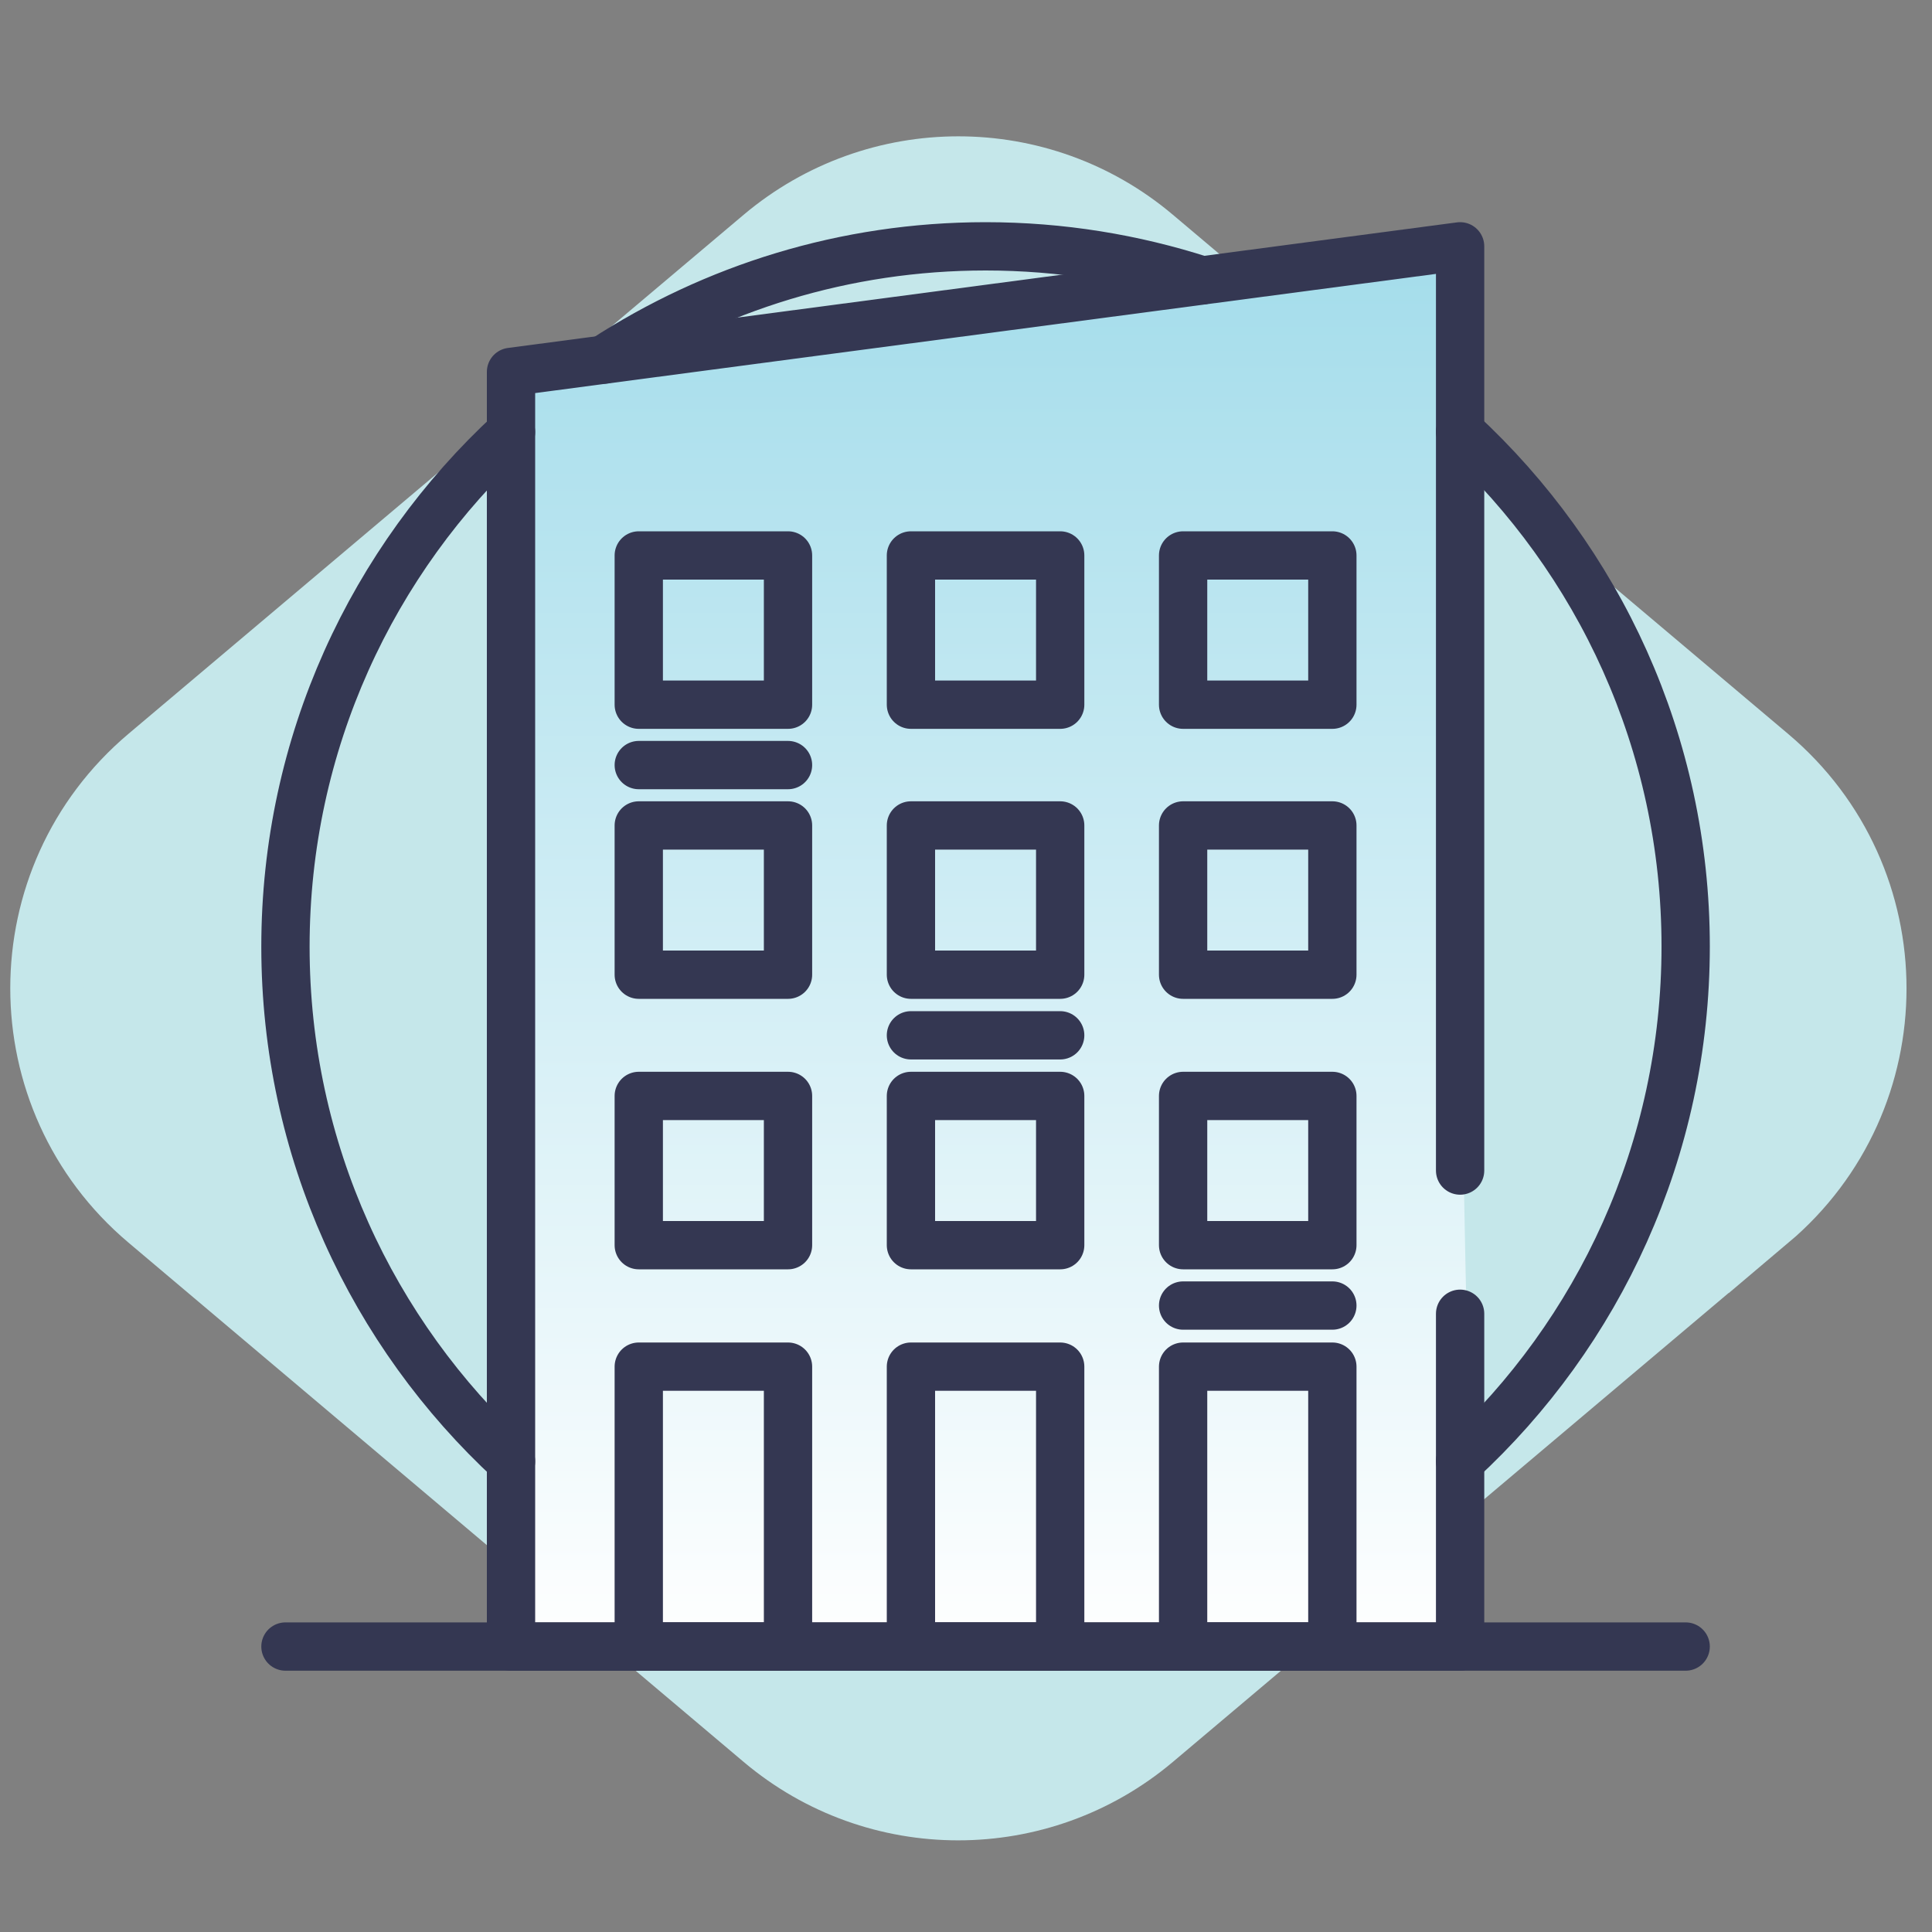 <?xml version="1.0" encoding="UTF-8"?><svg id="Mid-Sized_Company" xmlns="http://www.w3.org/2000/svg" xmlns:xlink="http://www.w3.org/1999/xlink" viewBox="0 0 80 80"><rect x="0" y="0" width="80" height="80" fill="#808080" stroke="none"/><defs><linearGradient id="linear-gradient" x1="40.78" y1="68.54" x2="40.78" y2="11" gradientUnits="userSpaceOnUse"><stop offset="0" stop-color="#fff"/><stop offset="1" stop-color="#a5ddeb"/></linearGradient></defs><path d="M73.08,50.31l-25.48,21.5c-4.58,3.86-11.27,3.86-15.84,0L6.29,50.31c-5.82-4.91-5.82-13.87,0-18.78L31.76,10.04c4.58-3.86,11.27-3.86,15.84,0l25.48,21.5c5.82,4.91,5.82,13.87,0,18.78Z" fill="#c5e7ea" stroke="#c5e7ea" stroke-miterlimit="10" stroke-width="3"/><path d="M56.23,68h-30.45c-1.22.71-2.7.72-3.77,0-1.41-.95-1.93-3.02-1-4.77V16c13-1.67,26-3.33,39-5,.41,28.1.73,48.43,1,52.23.04.61.21,2.56-1,3.77-1.01,1.01-2.57,1.1-3.77,1Z" fill="url(#linear-gradient)"/><path d="M21.16,60.51c-5.74-5.3-9.34-12.89-9.34-21.31s3.6-16.02,9.34-21.31" fill="none" stroke="#343752" stroke-linecap="round" stroke-linejoin="round" stroke-width="2"/><path d="M60.46,17.88c5.74,5.3,9.34,12.89,9.34,21.31s-3.6,16.02-9.34,21.31" fill="none" stroke="#343752" stroke-linecap="round" stroke-linejoin="round" stroke-width="2"/><path d="M25,14.89c4.55-2.96,9.98-4.69,15.81-4.69,3.13,0,6.14.5,8.96,1.41" fill="none" stroke="#343752" stroke-linecap="round" stroke-linejoin="round" stroke-width="2"/><line x1="11.82" y1="68.18" x2="69.8" y2="68.18" fill="none" stroke="#343752" stroke-linecap="round" stroke-linejoin="round" stroke-width="2"/><polyline points="60.46 48.47 60.46 10.2 21.16 15.4 21.16 68.18 60.46 68.18 60.46 54.4" fill="none" stroke="#343752" stroke-linecap="round" stroke-linejoin="round" stroke-width="2"/><rect x="26.45" y="23" width="6.18" height="6.18" fill="none" stroke="#343752" stroke-linecap="round" stroke-linejoin="round" stroke-width="2"/><rect x="37.72" y="23" width="6.18" height="6.18" fill="none" stroke="#343752" stroke-linecap="round" stroke-linejoin="round" stroke-width="2"/><rect x="48.99" y="23" width="6.18" height="6.18" fill="none" stroke="#343752" stroke-linecap="round" stroke-linejoin="round" stroke-width="2"/><rect x="26.45" y="34.18" width="6.18" height="6.18" fill="none" stroke="#343752" stroke-linecap="round" stroke-linejoin="round" stroke-width="2"/><rect x="37.72" y="34.18" width="6.18" height="6.18" fill="none" stroke="#343752" stroke-linecap="round" stroke-linejoin="round" stroke-width="2"/><rect x="48.99" y="34.18" width="6.18" height="6.18" fill="none" stroke="#343752" stroke-linecap="round" stroke-linejoin="round" stroke-width="2"/><rect x="26.45" y="45.38" width="6.18" height="6.18" fill="none" stroke="#343752" stroke-linecap="round" stroke-linejoin="round" stroke-width="2"/><rect x="37.72" y="45.38" width="6.18" height="6.18" fill="none" stroke="#343752" stroke-linecap="round" stroke-linejoin="round" stroke-width="2"/><rect x="48.99" y="45.38" width="6.18" height="6.18" fill="none" stroke="#343752" stroke-linecap="round" stroke-linejoin="round" stroke-width="2"/><rect x="26.45" y="56.59" width="6.18" height="11.59" fill="none" stroke="#343752" stroke-linecap="round" stroke-linejoin="round" stroke-width="2"/><rect x="37.72" y="56.59" width="6.18" height="11.59" fill="none" stroke="#343752" stroke-linecap="round" stroke-linejoin="round" stroke-width="2"/><rect x="48.99" y="56.59" width="6.18" height="11.59" fill="none" stroke="#343752" stroke-linecap="round" stroke-linejoin="round" stroke-width="2"/><line x1="32.63" y1="31.68" x2="26.45" y2="31.68" fill="none" stroke="#343752" stroke-linecap="round" stroke-linejoin="round" stroke-width="2"/><line x1="43.9" y1="42.87" x2="37.72" y2="42.87" fill="none" stroke="#343752" stroke-linecap="round" stroke-linejoin="round" stroke-width="2"/><line x1="55.17" y1="54.06" x2="48.99" y2="54.06" fill="none" stroke="#343752" stroke-linecap="round" stroke-linejoin="round" stroke-width="2"/></svg>
